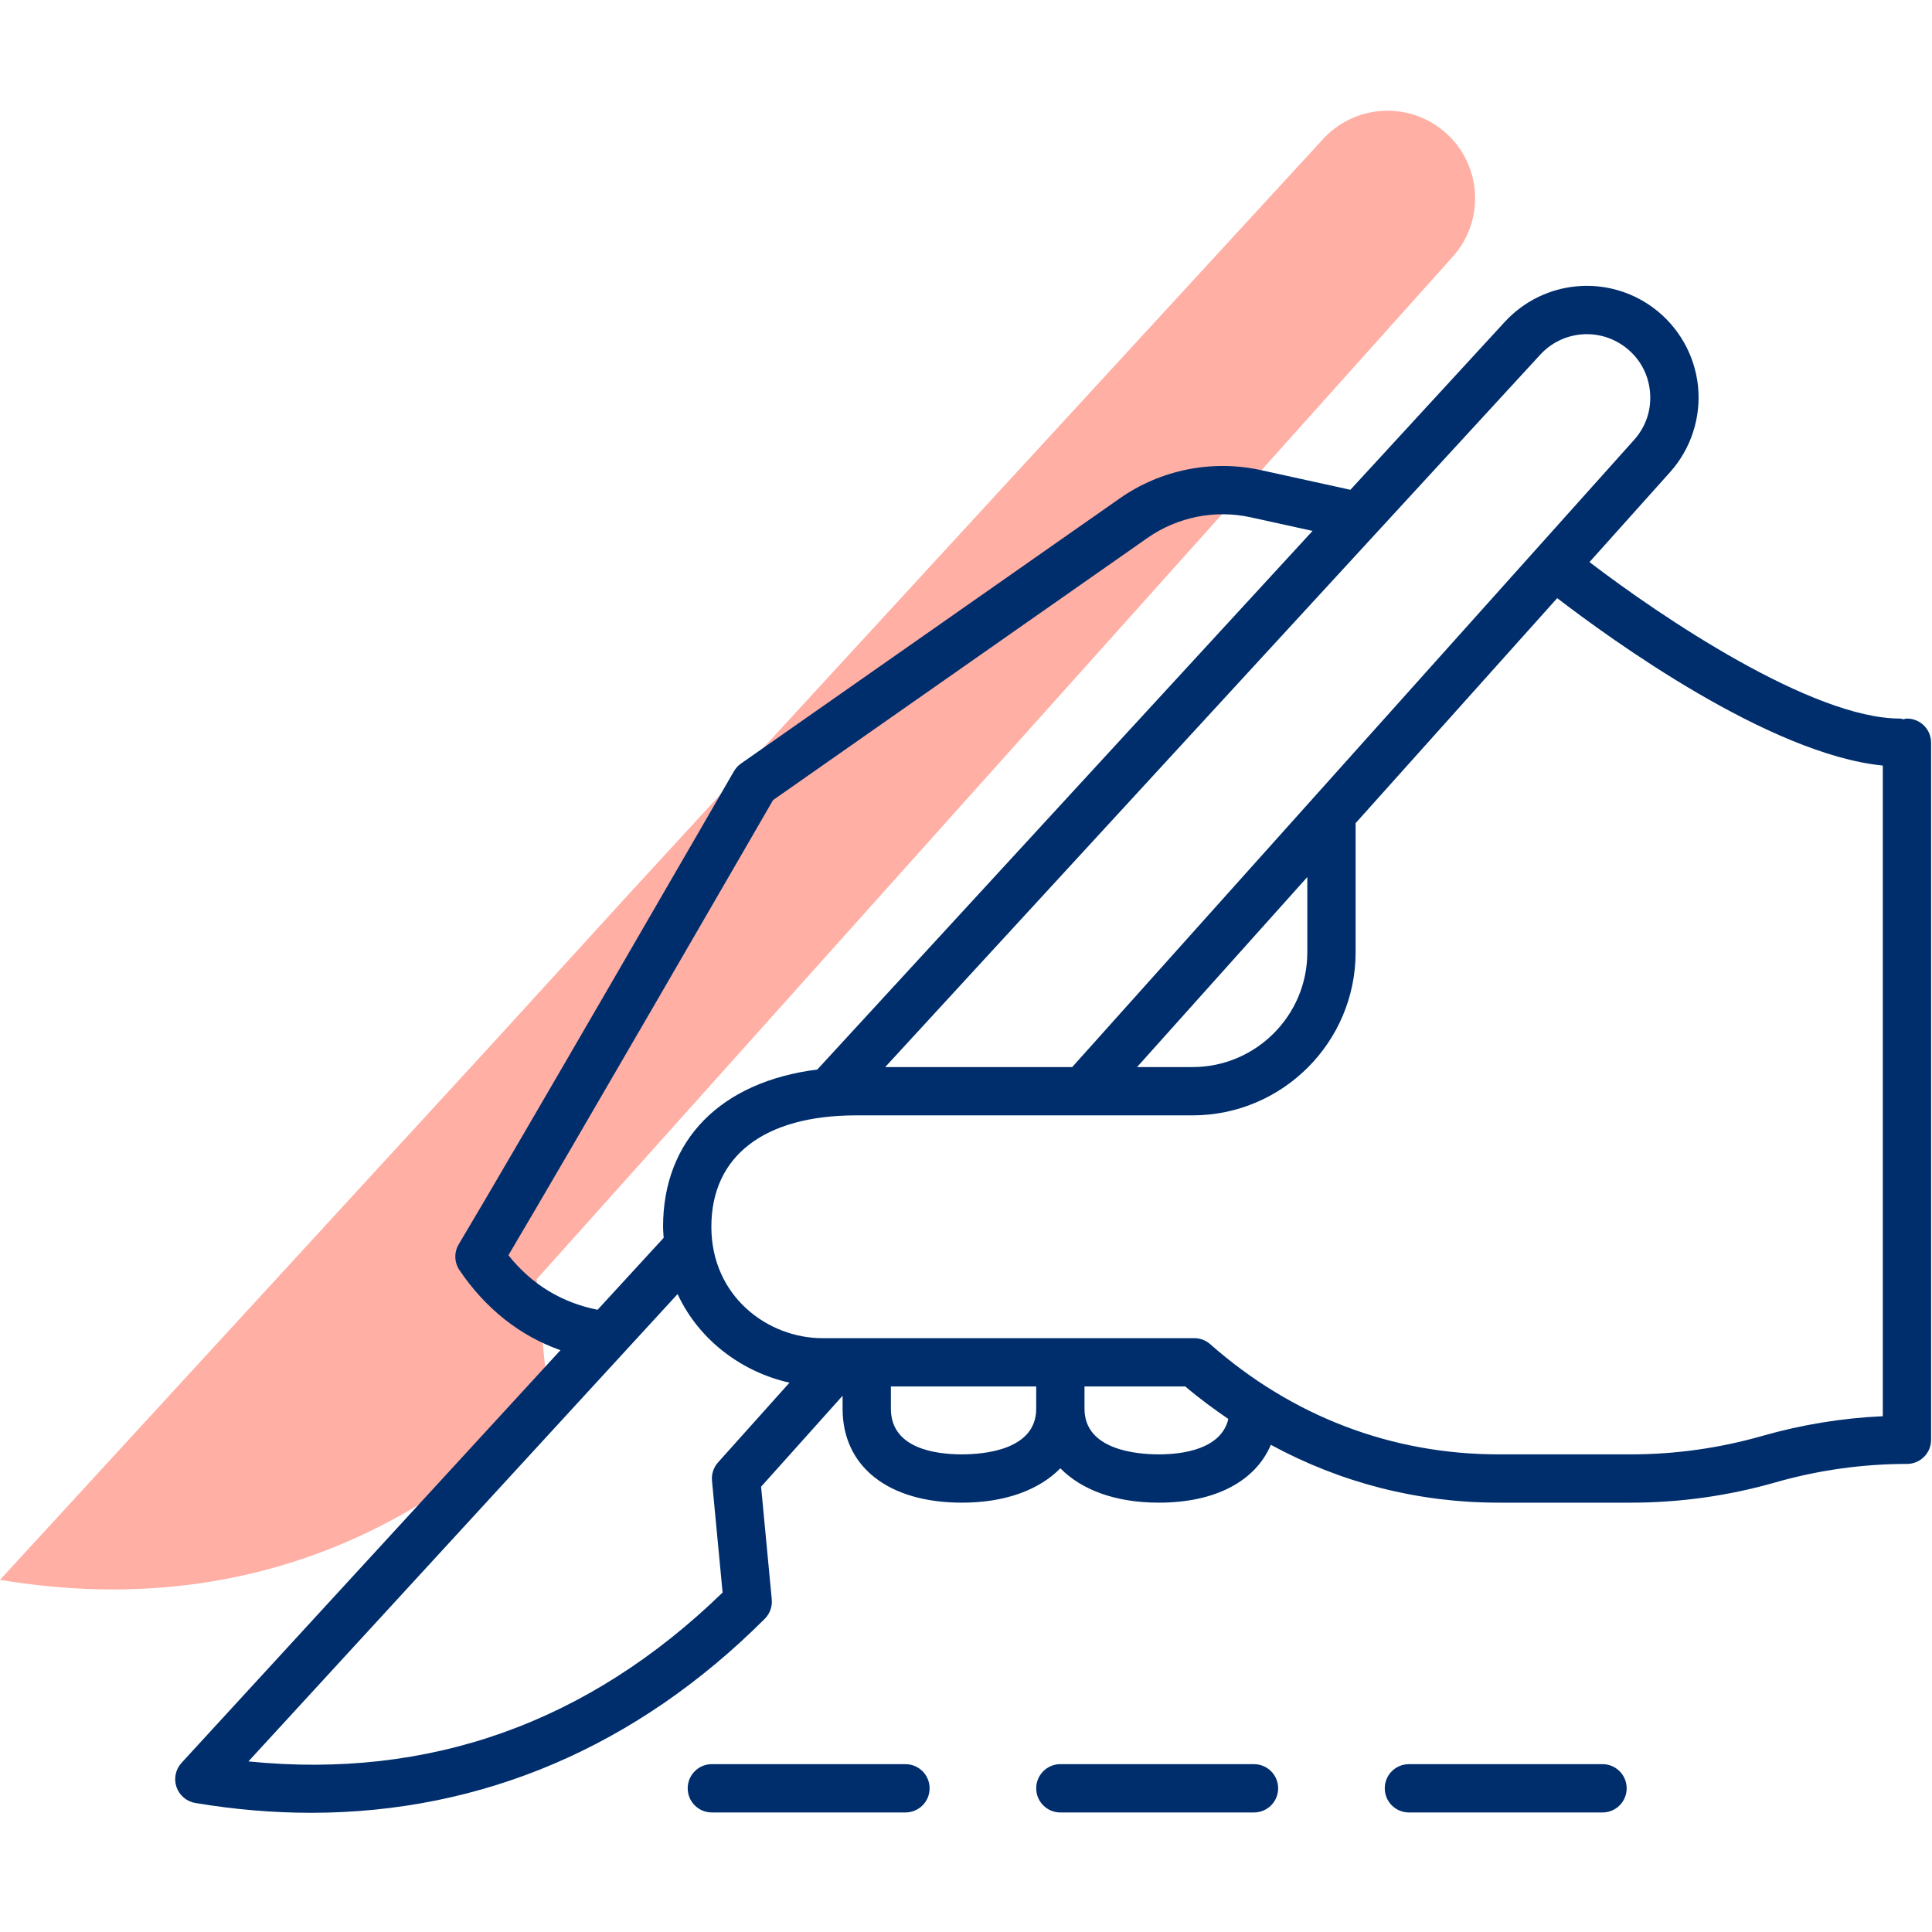 <svg width="80" height="80" viewBox="0 0 80 80" fill="none" xmlns="http://www.w3.org/2000/svg">
<path d="M36.591 36.931L60.159 10.625C61.582 9.033 61.327 6.562 59.609 5.294L59.607 5.293C58.116 4.193 56.036 4.394 54.784 5.76L26.075 36.982L20.259 43.357L0 65.418C11.499 67.335 18.875 61.901 22.708 58.068L22.224 52.968L26.534 48.157L36.591 36.931Z" fill="#FFAFA4"/>
<path d="M78.963 29.754C78.911 29.754 78.867 29.776 78.818 29.783C78.769 29.776 78.724 29.754 78.673 29.754C75.03 29.754 68.782 25.544 65.818 23.274L69.159 19.545C70.023 18.577 70.443 17.281 70.311 15.99C70.177 14.698 69.501 13.515 68.456 12.743C68.448 12.737 68.44 12.732 68.433 12.726C66.528 11.338 63.898 11.598 62.302 13.337L55.917 20.281L52.214 19.467C50.194 19.023 48.063 19.448 46.37 20.635L30.682 31.618C30.563 31.702 30.463 31.811 30.39 31.937C30.297 32.098 21.068 48.067 18.997 51.52C18.796 51.853 18.808 52.273 19.026 52.595C20.107 54.193 21.532 55.317 23.207 55.909L7.518 72.995C7.269 73.266 7.189 73.65 7.308 73.997C7.428 74.344 7.728 74.598 8.089 74.658C9.715 74.93 11.313 75.064 12.881 75.064C19.941 75.064 26.365 72.333 31.669 67.029C31.879 66.818 31.985 66.524 31.957 66.228L31.515 61.562L34.89 57.795V58.333C34.89 60.731 36.783 62.222 39.831 62.222C41.623 62.222 43.029 61.694 43.907 60.799C44.786 61.694 46.192 62.222 47.984 62.222C50.333 62.222 51.984 61.33 52.623 59.827C55.507 61.392 58.697 62.222 62.051 62.222H67.532C69.557 62.222 71.571 61.94 73.522 61.381C75.291 60.875 77.122 60.618 78.963 60.618C79.516 60.618 79.963 60.171 79.963 59.618V30.754C79.963 30.202 79.516 29.754 78.963 29.754ZM63.775 14.69C64.684 13.698 66.186 13.553 67.267 14.352C67.272 14.356 67.279 14.36 67.285 14.365C67.877 14.809 68.245 15.458 68.32 16.195C68.397 16.939 68.165 17.655 67.668 18.211L44.398 44.185H36.654L63.775 14.69ZM54.133 36.317V39.433C54.133 42.054 52 44.185 49.379 44.185H47.083L54.133 36.317ZM21.052 51.977C23.48 47.883 31.004 34.871 32.011 33.13L47.517 22.273C48.754 21.407 50.31 21.096 51.784 21.42L54.35 21.984L33.843 44.287C29.865 44.788 27.456 47.185 27.456 50.798C27.456 50.954 27.471 51.104 27.481 51.256L24.745 54.235C23.276 53.942 22.029 53.202 21.052 51.977ZM29.921 65.943C24.355 71.346 17.759 73.689 10.287 72.936L28.057 53.585C28.963 55.538 30.776 56.829 32.691 57.253L29.733 60.555C29.546 60.762 29.456 61.038 29.482 61.316L29.921 65.943ZM39.831 60.222C38.732 60.222 36.89 59.977 36.89 58.333V57.411H42.907V58.333C42.907 60.038 40.756 60.222 39.831 60.222ZM47.984 60.222C47.06 60.222 44.907 60.038 44.907 58.333V57.411H49.08C49.654 57.9 50.253 58.34 50.863 58.756C50.565 60.01 48.978 60.222 47.984 60.222ZM72.973 59.458C71.2 59.965 69.37 60.222 67.532 60.222H62.051C57.623 60.222 53.496 58.645 50.114 55.661C49.932 55.5 49.696 55.411 49.453 55.411H34.056C31.795 55.411 29.456 53.685 29.456 50.798C29.456 47.866 31.643 46.185 35.456 46.185H49.379C53.102 46.185 56.133 43.156 56.133 39.433V34.085L64.481 24.767C66.681 26.46 73.269 31.238 77.963 31.7V58.642C76.273 58.719 74.6 58.993 72.973 59.458Z" fill="#002E6D"/>
<path d="M37.493 73.05H29.476C28.923 73.05 28.476 73.497 28.476 74.05C28.476 74.603 28.923 75.05 29.476 75.05H37.493C38.045 75.05 38.493 74.603 38.493 74.05C38.493 73.497 38.045 73.05 37.493 73.05Z" fill="#002E6D"/>
<path d="M51.925 73.05H43.907C43.355 73.05 42.907 73.497 42.907 74.05C42.907 74.603 43.355 75.05 43.907 75.05H51.925C52.477 75.05 52.925 74.603 52.925 74.05C52.925 73.497 52.477 73.05 51.925 73.05Z" fill="#002E6D"/>
<path d="M66.357 73.05H58.34C57.787 73.05 57.34 73.497 57.34 74.05C57.34 74.603 57.787 75.05 58.34 75.05H66.357C66.91 75.05 67.357 74.603 67.357 74.05C67.357 73.497 66.91 73.05 66.357 73.05Z" fill="#002E6D"/>
</svg>
